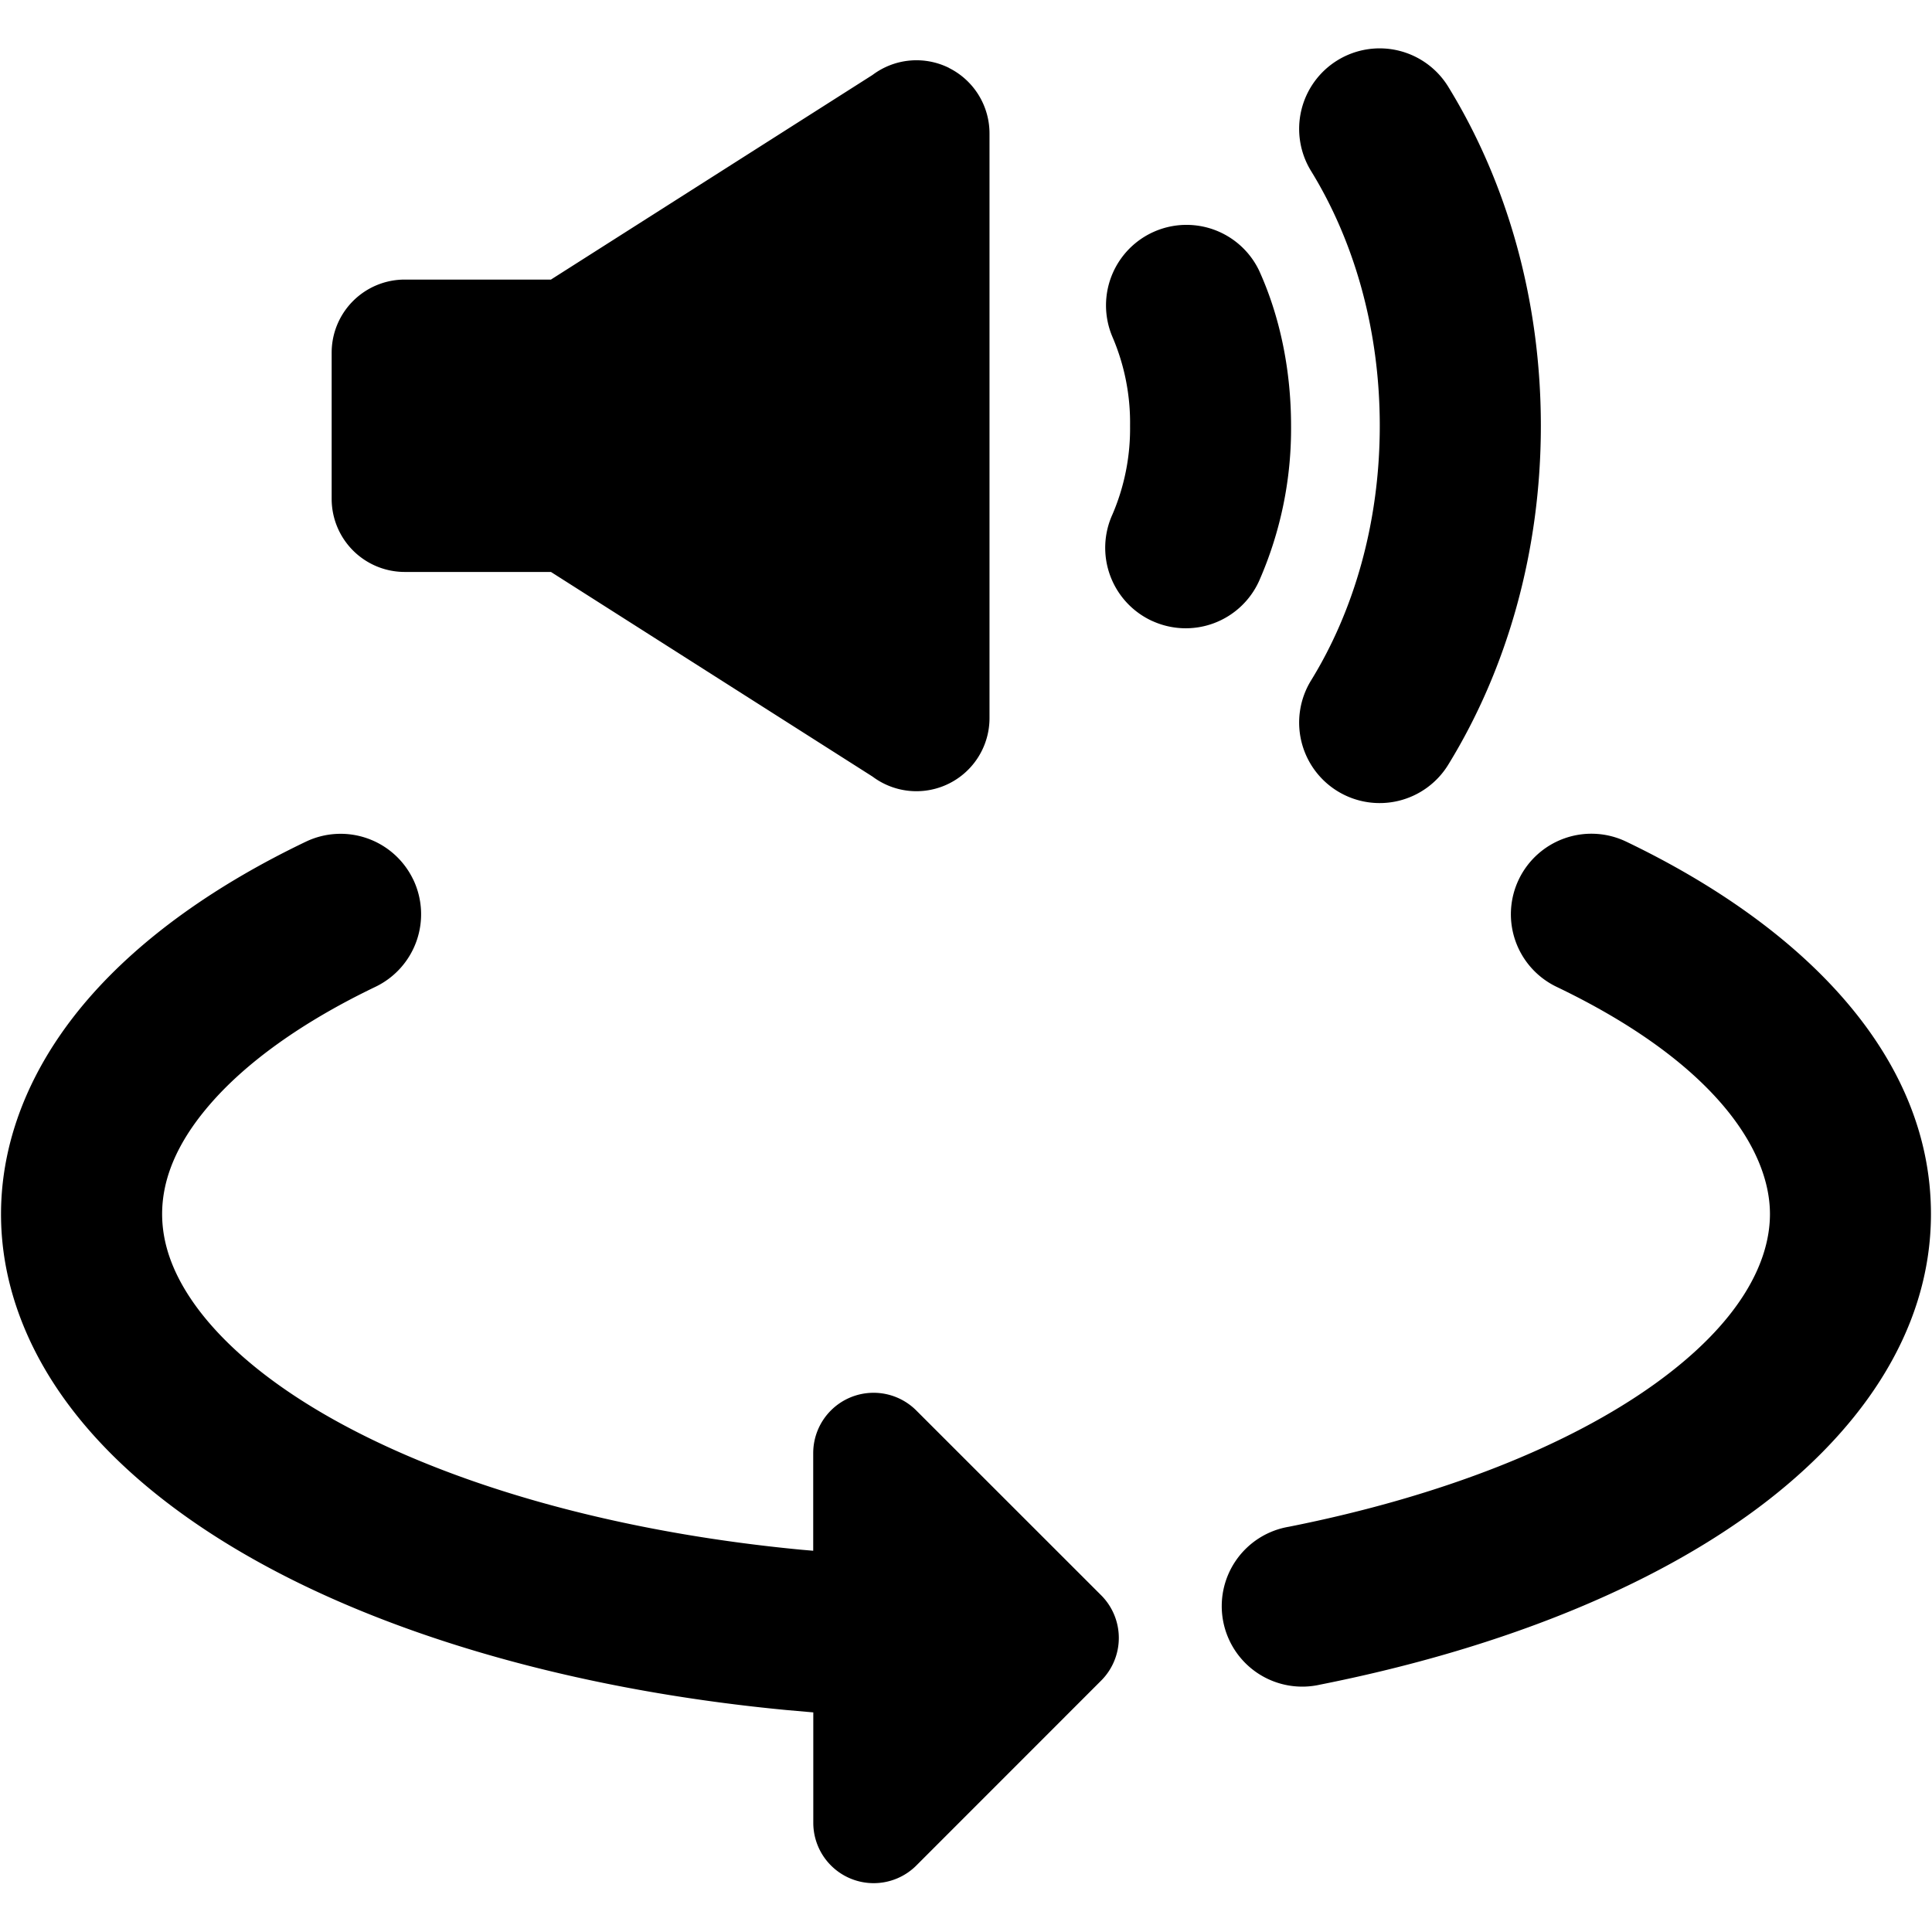<svg xmlns="http://www.w3.org/2000/svg" fill="none" viewBox="0 0 24 24"><path fill="#000000" fill-rule="evenodd" d="M17.994 9.494a1 1 0 1 1 -1.704 -1.047c0.526 -0.856 0.85 -1.95 0.85 -3.158s-0.324 -2.302 -0.85 -3.159a1 1 0 1 1 1.704 -1.047c0.727 1.185 1.147 2.644 1.147 4.206 0 1.562 -0.42 3.02 -1.147 4.205ZM11.79 0.844a0.908 0.908 0 0 0 -0.951 0.087L6.844 3.473H5.028a0.908 0.908 0 0 0 -0.908 0.908v1.816a0.908 0.908 0 0 0 0.908 0.908h1.816l3.995 2.542a0.908 0.908 0 0 0 1.453 -0.726V1.657a0.909 0.909 0 0 0 -0.502 -0.812Zm2.526 6.871a1 1 0 0 0 1.324 -0.496 4.693 4.693 0 0 0 0.398 -1.93c0 -0.697 -0.14 -1.364 -0.398 -1.93a1 1 0 0 0 -1.82 0.828 2.7 2.7 0 0 1 0.218 1.102 2.7 2.7 0 0 1 -0.219 1.102 1 1 0 0 0 0.496 1.324Zm-9.183 3.21a1 1 0 0 1 -0.47 1.334c-0.931 0.447 -1.617 0.952 -2.056 1.461 -0.63 0.729 -0.713 1.393 -0.459 2.005 0.29 0.699 1.086 1.493 2.516 2.178 1.407 0.675 3.245 1.153 5.288 1.348l0.15 0.013v-1.213a0.75 0.75 0 0 1 1.28 -0.53l2.297 2.296a0.75 0.75 0 0 1 0 1.06l-2.296 2.297a0.75 0.75 0 0 1 -1.28 -0.53v-1.372l-0.341 -0.03c-2.22 -0.212 -4.297 -0.737 -5.963 -1.535 -1.643 -0.788 -2.94 -1.87 -3.498 -3.215 -0.594 -1.431 -0.241 -2.884 0.792 -4.08 0.67 -0.775 1.608 -1.43 2.706 -1.956a1 1 0 0 1 1.334 0.47Zm13.734 0a1 1 0 0 1 1.334 -0.47c2.169 1.04 3.786 2.637 3.786 4.626 0 1.487 -0.919 2.77 -2.269 3.739 -1.358 0.974 -3.22 1.69 -5.319 2.107a1 1 0 1 1 -0.389 -1.961c1.917 -0.381 3.486 -1.014 4.543 -1.772 1.064 -0.763 1.434 -1.516 1.434 -2.113 0 -0.803 -0.698 -1.886 -2.65 -2.822a1 1 0 0 1 -0.47 -1.334Z" clip-rule="evenodd" stroke-width="1"></path></svg>